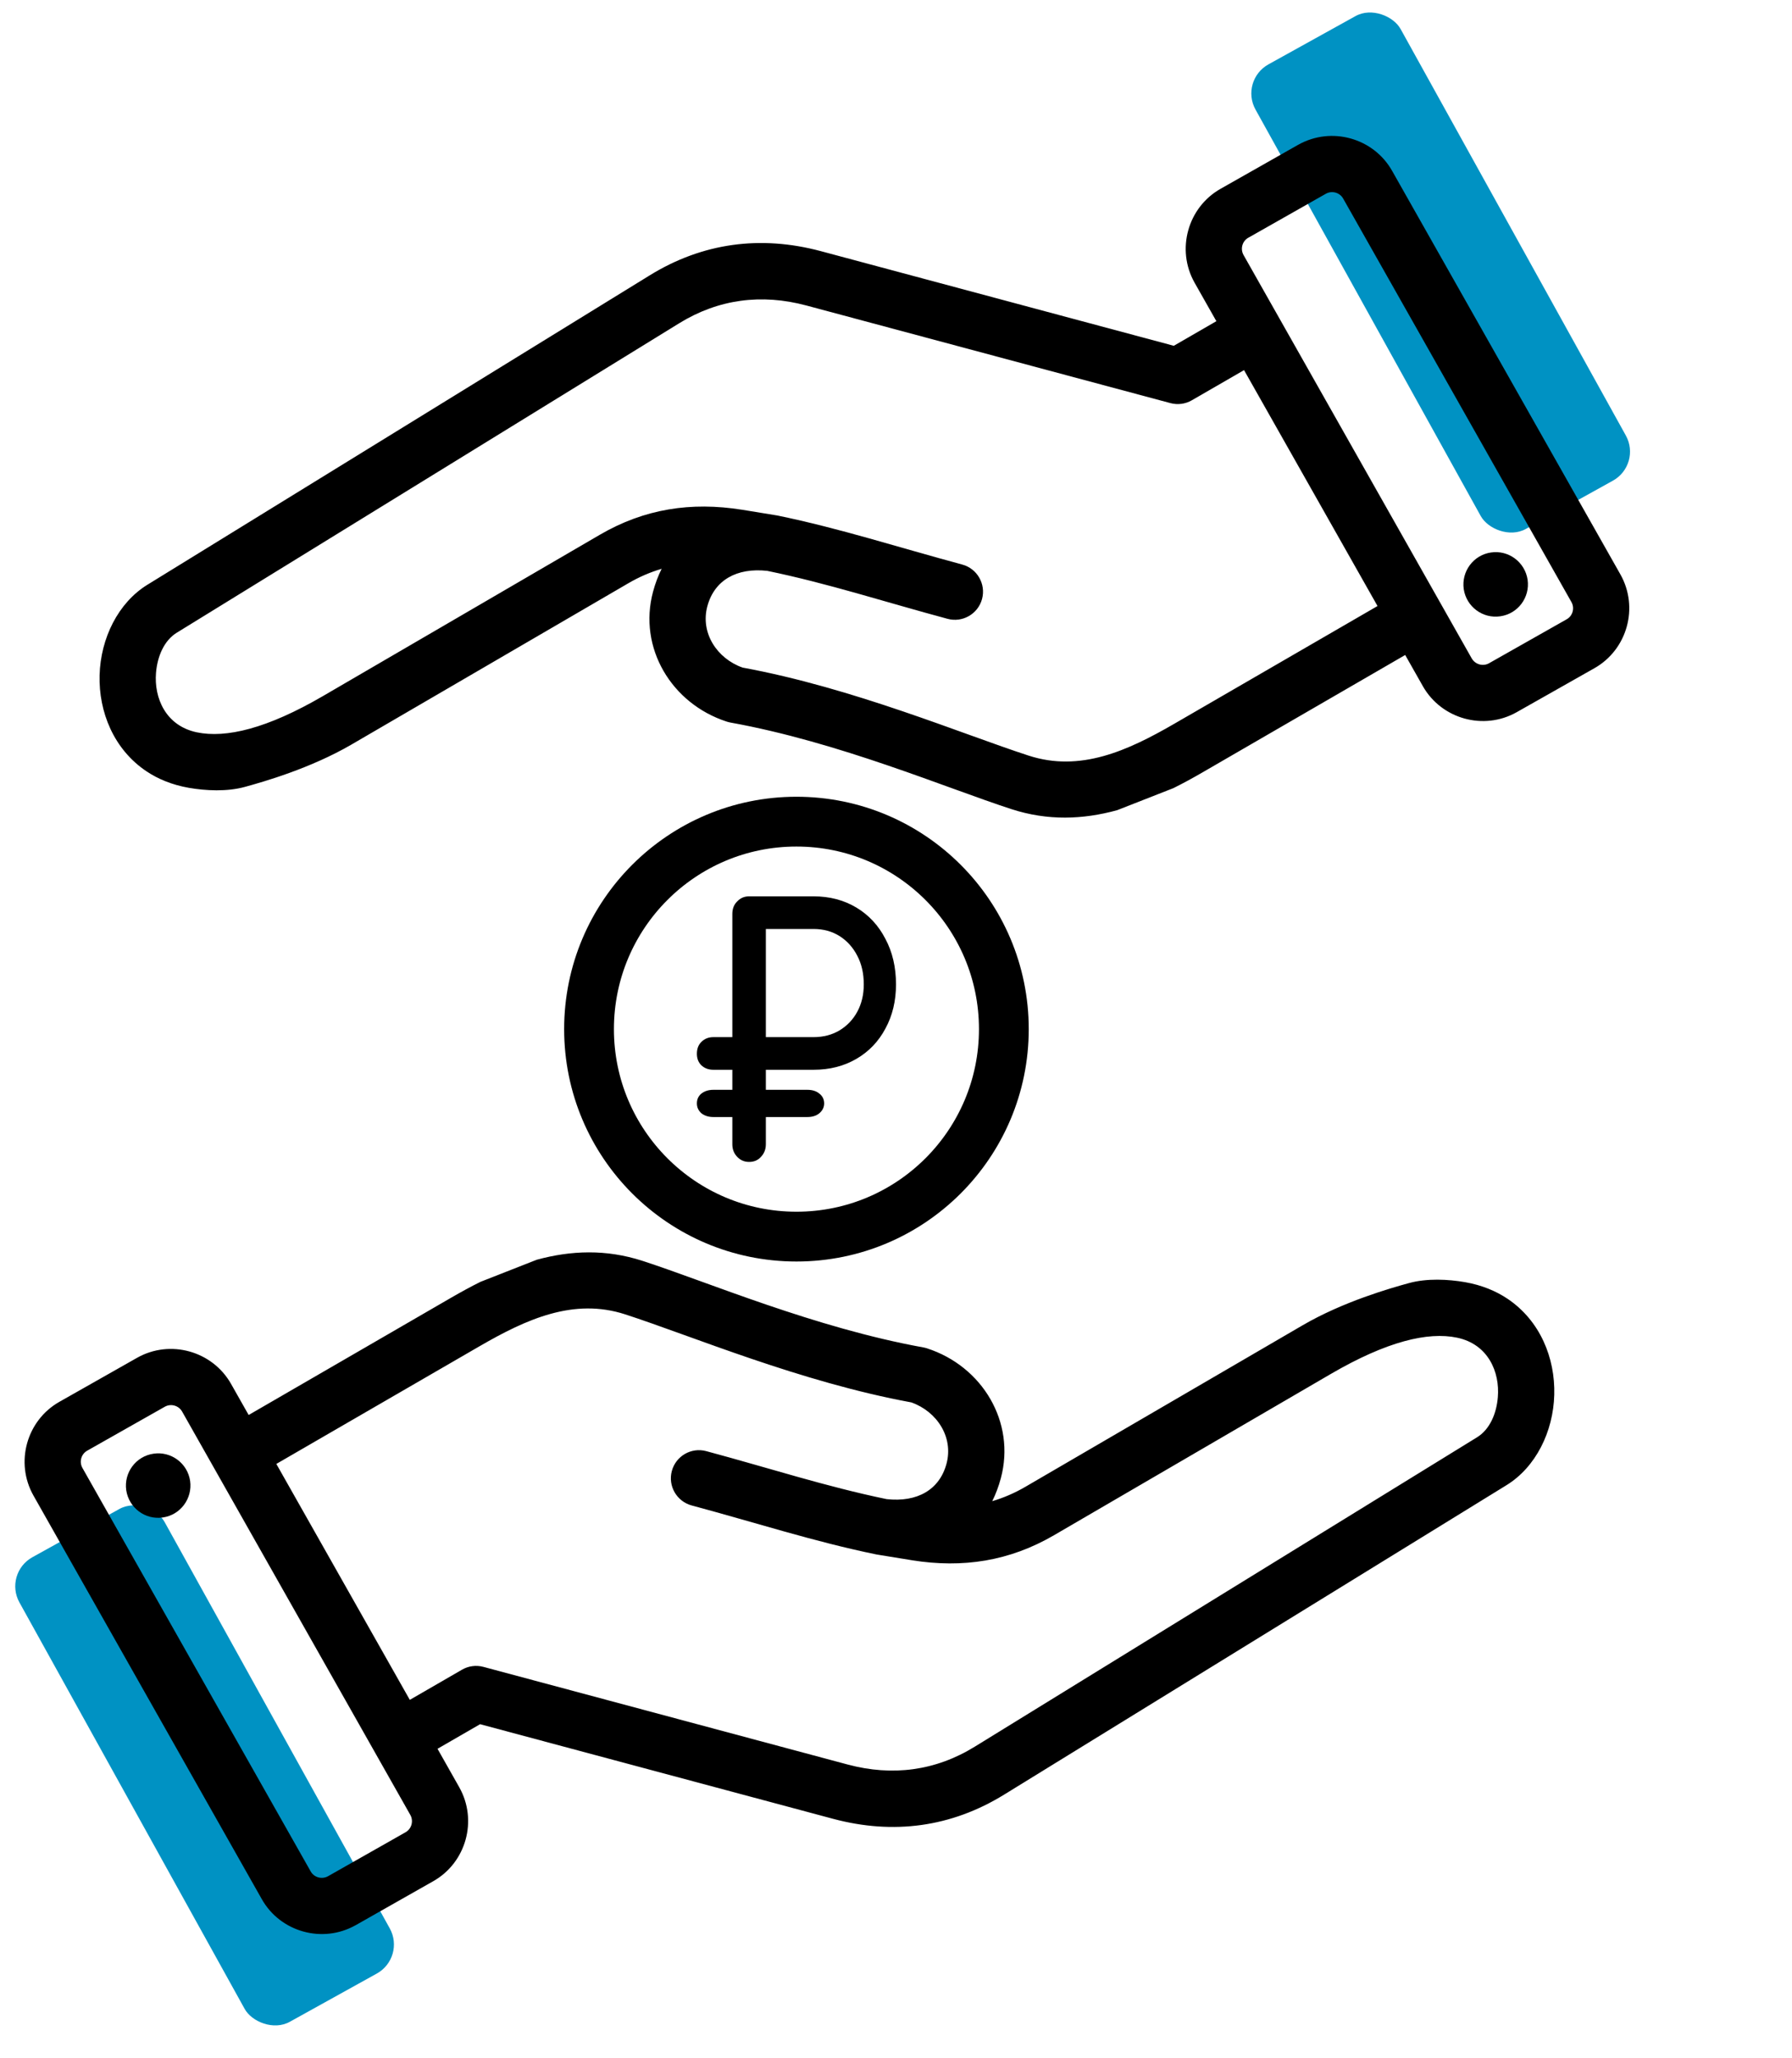 <?xml version="1.0" encoding="UTF-8"?> <svg xmlns="http://www.w3.org/2000/svg" width="54" height="62" viewBox="0 0 54 62" fill="none"><rect x="0.1" y="47.393" width="5" height="16" rx="1" transform="rotate(-29 0.1 47.393)" fill="#0092C3"></rect><path fill-rule="evenodd" clip-rule="evenodd" d="M13.184 52.678L13.84 53.838L13.841 53.84C14.401 54.836 14.046 56.107 13.056 56.666L10.717 57.992L10.714 57.993C9.719 58.553 8.448 58.198 7.889 57.207L1.01 45.053C0.445 44.057 0.8 42.785 1.792 42.225L4.133 40.899C5.124 40.34 6.396 40.691 6.96 41.682L6.961 41.684L7.493 42.623L13.602 39.086C13.894 38.917 14.186 38.758 14.479 38.612L16.173 37.947C17.206 37.665 18.264 37.624 19.363 37.981C21.332 38.619 24.546 39.995 27.826 40.588C27.863 40.595 27.9 40.604 27.936 40.616C29.601 41.155 30.613 42.839 30.159 44.529C30.092 44.776 30.006 45.007 29.9 45.219C30.242 45.118 30.578 44.974 30.908 44.781L39.248 39.924C40.481 39.205 41.907 38.801 42.453 38.651C43 38.5 43.639 38.534 44.148 38.622C44.656 38.711 45.081 38.89 45.426 39.121C46.41 39.781 46.866 40.907 46.836 42.013C46.807 43.131 46.274 44.198 45.397 44.737L30.264 54.055C28.667 55.041 26.919 55.272 25.107 54.788L14.467 51.937L13.184 52.678ZM12.349 51.204L8.327 44.097L14.451 40.552C15.865 39.734 17.287 39.088 18.84 39.592C20.847 40.243 24.119 41.63 27.463 42.244C28.237 42.519 28.737 43.293 28.522 44.09C28.311 44.879 27.636 45.259 26.715 45.157C24.879 44.777 23.174 44.22 21.283 43.712C20.831 43.59 20.366 43.858 20.245 44.31C20.123 44.761 20.392 45.226 20.843 45.348C22.78 45.868 24.526 46.437 26.409 46.824L26.41 46.824C26.422 46.826 26.433 46.828 26.444 46.83L26.445 46.83L27.479 46.998L27.482 46.999C29.014 47.243 30.42 47.026 31.761 46.245L40.101 41.388C41.788 40.405 43.027 40.11 43.907 40.294C44.845 40.491 45.199 41.328 45.136 42.086C45.096 42.577 44.896 43.057 44.509 43.295L29.374 52.614C28.188 53.345 26.889 53.511 25.544 53.152L14.566 50.21C14.349 50.152 14.118 50.182 13.924 50.294L12.349 51.204ZM4.967 42.374C5.15 42.271 5.384 42.337 5.488 42.52L12.365 54.671C12.467 54.854 12.404 55.088 12.222 55.191L12.221 55.192L9.884 56.517C9.7 56.619 9.466 56.555 9.363 56.373L2.484 44.218C2.381 44.036 2.445 43.802 2.626 43.699L4.967 42.374Z" fill="black"></path><path d="M4.626 43.789C5.157 43.71 5.65 44.077 5.729 44.608C5.805 45.138 5.438 45.635 4.907 45.71C4.376 45.789 3.883 45.42 3.804 44.889C3.729 44.358 4.095 43.865 4.626 43.789Z" fill="black"></path><rect x="49.478" y="13.994" width="5" height="16" rx="1" transform="rotate(151 49.478 13.994)" fill="#0092C3"></rect><path fill-rule="evenodd" clip-rule="evenodd" d="M36.654 9.675L35.997 8.515L35.996 8.513C35.436 7.517 35.791 6.246 36.781 5.687L39.12 4.361L39.123 4.36C40.119 3.8 41.389 4.155 41.949 5.145L48.827 17.299C49.392 18.296 49.037 19.568 48.046 20.128L45.704 21.453C44.713 22.013 43.441 21.662 42.877 20.671L42.876 20.669L42.344 19.73L36.235 23.267C35.944 23.436 35.652 23.595 35.358 23.741L33.664 24.405C32.632 24.688 31.574 24.729 30.475 24.372C28.506 23.733 25.292 22.357 22.012 21.765C21.974 21.758 21.937 21.749 21.901 21.737C20.236 21.198 19.224 19.514 19.679 17.823C19.745 17.576 19.832 17.346 19.938 17.134C19.595 17.235 19.259 17.379 18.929 17.572L10.589 22.429C9.356 23.147 7.931 23.552 7.384 23.702C6.837 23.853 6.199 23.819 5.69 23.731C5.181 23.642 4.756 23.463 4.411 23.232C3.428 22.572 2.972 21.445 3.001 20.34C3.031 19.222 3.564 18.155 4.44 17.615L19.574 8.297C21.17 7.312 22.919 7.081 24.73 7.564L35.371 10.416L36.654 9.675ZM37.488 11.149L41.51 18.255L35.387 21.801C33.973 22.619 32.55 23.265 30.997 22.761C28.99 22.11 25.718 20.723 22.375 20.109C21.6 19.833 21.101 19.06 21.315 18.263C21.527 17.474 22.202 17.094 23.122 17.196C24.958 17.575 26.663 18.133 28.555 18.641C29.006 18.762 29.471 18.494 29.593 18.043C29.714 17.591 29.446 17.126 28.994 17.005C27.057 16.484 25.311 15.916 23.428 15.529L23.427 15.529C23.416 15.527 23.405 15.525 23.393 15.523L23.392 15.523L22.358 15.354L22.355 15.354C20.823 15.11 19.418 15.326 18.076 16.108L9.736 20.965C8.049 21.948 6.81 22.243 5.93 22.059C4.993 21.862 4.639 21.025 4.701 20.267C4.742 19.776 4.941 19.296 5.328 19.058L20.464 9.739C21.649 9.008 22.948 8.842 24.294 9.201L35.271 12.143C35.488 12.201 35.719 12.171 35.914 12.058L37.488 11.149ZM44.87 19.979C44.687 20.082 44.454 20.015 44.349 19.833L37.473 7.682C37.37 7.499 37.433 7.264 37.616 7.161L37.617 7.161L39.954 5.836C40.137 5.734 40.371 5.798 40.474 5.98L47.353 18.135C47.457 18.317 47.393 18.551 47.211 18.654L44.87 19.979Z" fill="black"></path><path d="M45.211 18.564C44.68 18.643 44.188 18.276 44.108 17.745C44.033 17.214 44.399 16.718 44.93 16.642C45.461 16.563 45.954 16.933 46.033 17.464C46.109 17.995 45.742 18.488 45.211 18.564Z" fill="black"></path><circle cx="24" cy="31" r="6.25" stroke="black" stroke-width="1.5"></circle><path d="M21.495 33.648C21.353 33.648 21.233 33.61 21.136 33.535C21.045 33.453 21 33.354 21 33.238C21 33.115 21.045 33.016 21.136 32.941C21.233 32.866 21.353 32.828 21.495 32.828H24.33C24.479 32.828 24.599 32.866 24.689 32.941C24.786 33.016 24.835 33.115 24.835 33.238C24.835 33.354 24.786 33.453 24.689 33.535C24.599 33.61 24.479 33.648 24.33 33.648H21.495ZM21.495 32.224C21.353 32.224 21.233 32.18 21.136 32.091C21.045 32.002 21 31.886 21 31.743C21 31.592 21.045 31.473 21.136 31.384C21.233 31.288 21.353 31.241 21.495 31.241H22.874V32.224H21.495ZM22.573 35C22.43 35 22.311 34.949 22.214 34.846C22.116 34.744 22.068 34.618 22.068 34.467V27.533C22.068 27.376 22.116 27.249 22.214 27.154C22.311 27.051 22.43 27 22.573 27H24.515C25 27 25.43 27.113 25.806 27.338C26.181 27.563 26.473 27.878 26.68 28.28C26.893 28.677 27 29.134 27 29.653C27 30.151 26.893 30.595 26.68 30.985C26.473 31.374 26.181 31.678 25.806 31.896C25.43 32.115 25 32.224 24.515 32.224H23.078V34.467C23.078 34.618 23.029 34.744 22.932 34.846C22.841 34.949 22.722 35 22.573 35ZM23.078 31.241H24.515C24.812 31.241 25.074 31.172 25.301 31.036C25.527 30.899 25.706 30.712 25.835 30.473C25.964 30.233 26.029 29.96 26.029 29.653C26.029 29.325 25.964 29.038 25.835 28.793C25.706 28.54 25.527 28.342 25.301 28.198C25.074 28.055 24.812 27.983 24.515 27.983H23.078V31.241Z" fill="black"></path></svg> 